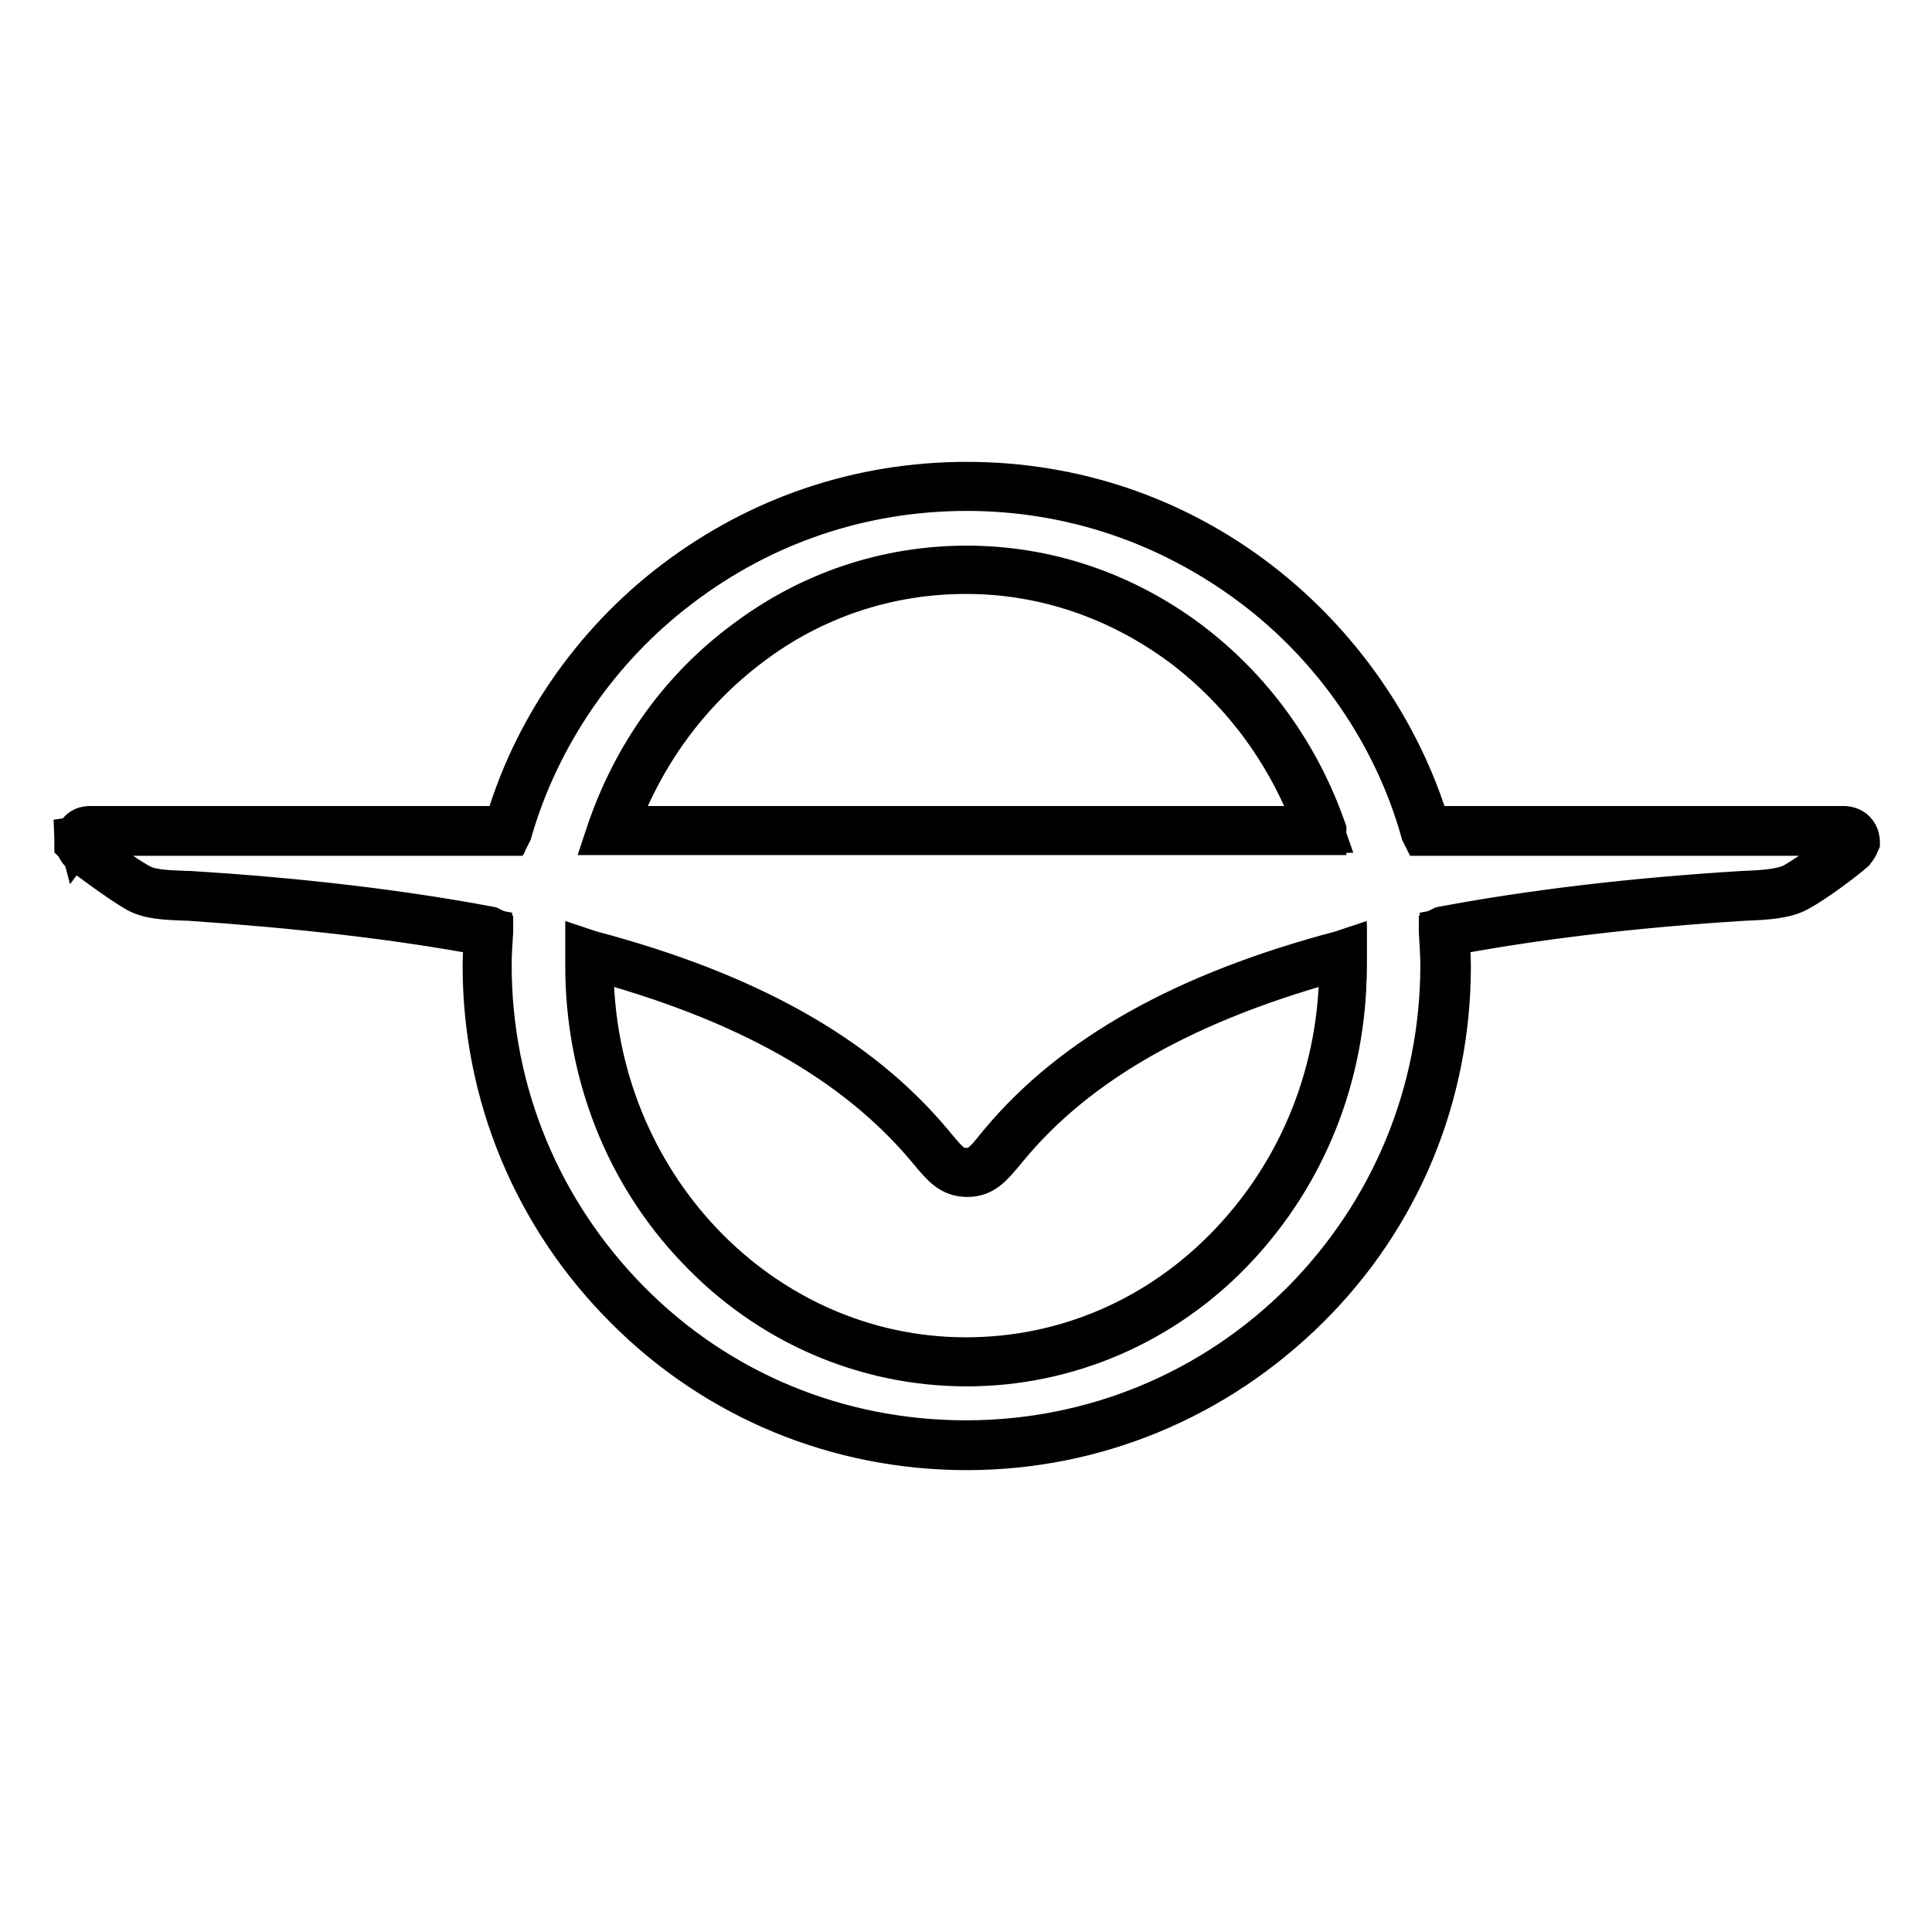 <?xml version="1.0" encoding="utf-8"?>
<!-- Svg Vector Icons : http://www.onlinewebfonts.com/icon -->
<!DOCTYPE svg PUBLIC "-//W3C//DTD SVG 1.1//EN" "http://www.w3.org/Graphics/SVG/1.1/DTD/svg11.dtd">
<svg version="1.1" xmlns="http://www.w3.org/2000/svg" xmlns:xlink="http://www.w3.org/1999/xlink" x="0px" y="0px" viewBox="0 0 256 256" enable-background="new 0 0 256 256" xml:space="preserve">
<g> <path stroke-width="6" fill-opacity="0" stroke="#000000"  d="M244.2,110.1H189c-7.7-26.3-32.1-45.6-60.9-45.6s-53.2,19.3-60.9,45.6H11.8c-0.8,0-1.2,0.5-1.4,0.9 c0,0-0.1,0-0.1-0.1v0.1l0,0c0,0,0,0.1,0,0.3c0,0.1,0,0.2,0,0.2l0.1,0.1c0.1,0.3,0.2,0.6,0.5,0.9c0.7,0.6,5.3,4,7.3,5.1 c1.5,0.9,3.6,0.9,6.7,1.1c15.4,1,28.5,2.6,39.8,4.7c-0.1,1.5-0.2,3-0.2,4.5c0,35.1,28.4,63.6,63.5,63.6c35.1,0,63.5-28.5,63.5-63.6 c0-1.5-0.1-3.1-0.2-4.5c11.3-2.1,24.4-3.7,39.8-4.7c3.1-0.2,5.3-0.3,6.9-1.2c2.1-1.2,5.7-3.8,7.2-5.1c0.4-0.4,0.5-0.8,0.5-0.8 S245.8,110.1,244.2,110.1z M128.1,75.5c21.6,0,40,14.4,47,34.5H81C88,89.9,106.4,75.5,128.1,75.5z M128.1,180.4 c-27.6,0-50-23.5-50-52.5c0-0.5,0-1,0-1.5c23.1,6.1,36.5,15,45,25.3c1.9,2.3,2.8,3.6,5,3.6s3.1-1.4,5-3.6 c8.5-10.2,21.9-19.1,45-25.3c0,0.5,0,1,0,1.5C178,156.9,155.6,180.4,128.1,180.4z"/> <path stroke-width="6" fill-opacity="0" stroke="#000000"  d="M128.1,191.8c-17,0-33.1-6.6-45.1-18.7c-12-12-18.7-28.1-18.7-45.1c0-1.4,0.1-2.8,0.2-4.3 c-11.6-2.2-24.9-3.7-39.5-4.7h-0.2c-3-0.1-5-0.2-6.6-1.1c-2.1-1.2-6.7-4.6-7.4-5.2l0,0c-0.2-0.2-0.4-0.6-0.5-0.9l-0.1-0.1v-0.1 c0,0,0-0.1,0-0.2c0-0.2,0-0.2,0-0.3l-0.1-2.6l0.5,1.9c0.3-0.4,0.7-0.6,1.4-0.6h55.1C70.7,97,78.7,85.4,89.5,77.2 c11.2-8.5,24.5-13,38.6-13c14.1,0,27.4,4.5,38.5,13c10.7,8.2,18.8,19.8,22.6,32.6h55.1c0.5,0,1,0.2,1.3,0.5 c0.5,0.5,0.5,1.2,0.5,1.2v0.1c0,0-0.2,0.5-0.6,1c-1.5,1.3-5.1,4-7.3,5.2c-1.6,0.9-4,1.1-7,1.2c-14.6,0.9-27.9,2.5-39.5,4.7 c0.1,1.7,0.2,3.1,0.2,4.3c0,17.1-6.6,33.1-18.7,45.1C161.1,185.1,145.1,191.8,128.1,191.8z M11.1,112.3c0.7,0.6,5.2,4,7.3,5.1 c1.4,0.8,3.4,0.9,6.3,1H25c14.7,0.9,28.1,2.5,39.8,4.7l0.2,0.1l0,0.2c-0.1,1.5-0.2,3.1-0.2,4.5c0,16.9,6.6,32.8,18.5,44.8 s27.8,18.5,44.7,18.5s32.8-6.6,44.7-18.5c11.9-12,18.5-27.9,18.5-44.8c0-1.3-0.1-2.7-0.2-4.5l0-0.2l0.2-0.1 c11.7-2.2,25.1-3.8,39.8-4.7c2.9-0.1,5.3-0.3,6.8-1.1c2.1-1.2,5.7-3.8,7.2-5.1c0.2-0.3,0.4-0.6,0.4-0.7c0-0.1,0-0.6-0.3-0.8 c-0.2-0.2-0.5-0.3-0.9-0.3h-55.5l-0.1-0.2C185,97.3,177,85.7,166.3,77.6c-11.1-8.4-24.3-12.9-38.2-12.9c-14,0-27.2,4.5-38.2,12.9 c-10.7,8.1-18.7,19.7-22.4,32.6l-0.1,0.2H11.8c-0.6,0-0.9,0.2-1.1,0.7l-0.1,0.2v0.2l0,0l0,0.1C10.8,111.8,10.9,112.1,11.1,112.3z  M128.1,180.7c-13.4,0-26.1-5.5-35.5-15.4c-9.5-9.9-14.7-23.2-14.7-37.3c0-0.3,0-0.5,0-0.8c0-0.2,0-0.5,0-0.7v-0.3l0.3,0.1 c20.8,5.5,35.5,13.8,45.1,25.3c0.2,0.2,0.3,0.4,0.5,0.6c1.6,1.9,2.4,2.9,4.2,2.9c1.8,0,2.7-1,4.2-2.9c0.2-0.2,0.3-0.4,0.5-0.6 c9.6-11.5,24.3-19.8,45.1-25.3l0.3-0.1v0.9c0,0.3,0,0.6,0,1c0,14.1-5.2,27.3-14.7,37.3C154.1,175.2,141.4,180.7,128.1,180.7 L128.1,180.7z M78.3,126.8v0.4c0,0.3,0,0.5,0,0.8c0,28.8,22.3,52.2,49.7,52.2c13.3,0,25.8-5.4,35.2-15.3c9.4-9.9,14.6-23,14.6-36.9 c0-0.3,0-0.6,0-1v-0.2c-20.5,5.5-35.1,13.7-44.5,25.1c-0.2,0.2-0.3,0.4-0.5,0.6c-1.6,1.9-2.6,3.1-4.6,3.1c-2.1,0-3.1-1.2-4.7-3.1 c-0.2-0.2-0.3-0.4-0.5-0.6C113.4,140.5,98.9,132.3,78.3,126.8L78.3,126.8z M175.4,110.3H80.7l0.1-0.3c3.5-10.1,9.7-18.7,18.1-24.9 c8.5-6.4,18.6-9.8,29.2-9.8c10.5,0,20.6,3.4,29.2,9.8c8.4,6.3,14.6,14.9,18.1,24.9L175.4,110.3z M81.4,109.8h93.2 c-3.5-9.8-9.6-18.2-17.8-24.4c-8.5-6.3-18.4-9.7-28.8-9.7c-10.4,0-20.4,3.3-28.8,9.7C91,91.6,84.9,100,81.4,109.8z"/></g>
</svg>